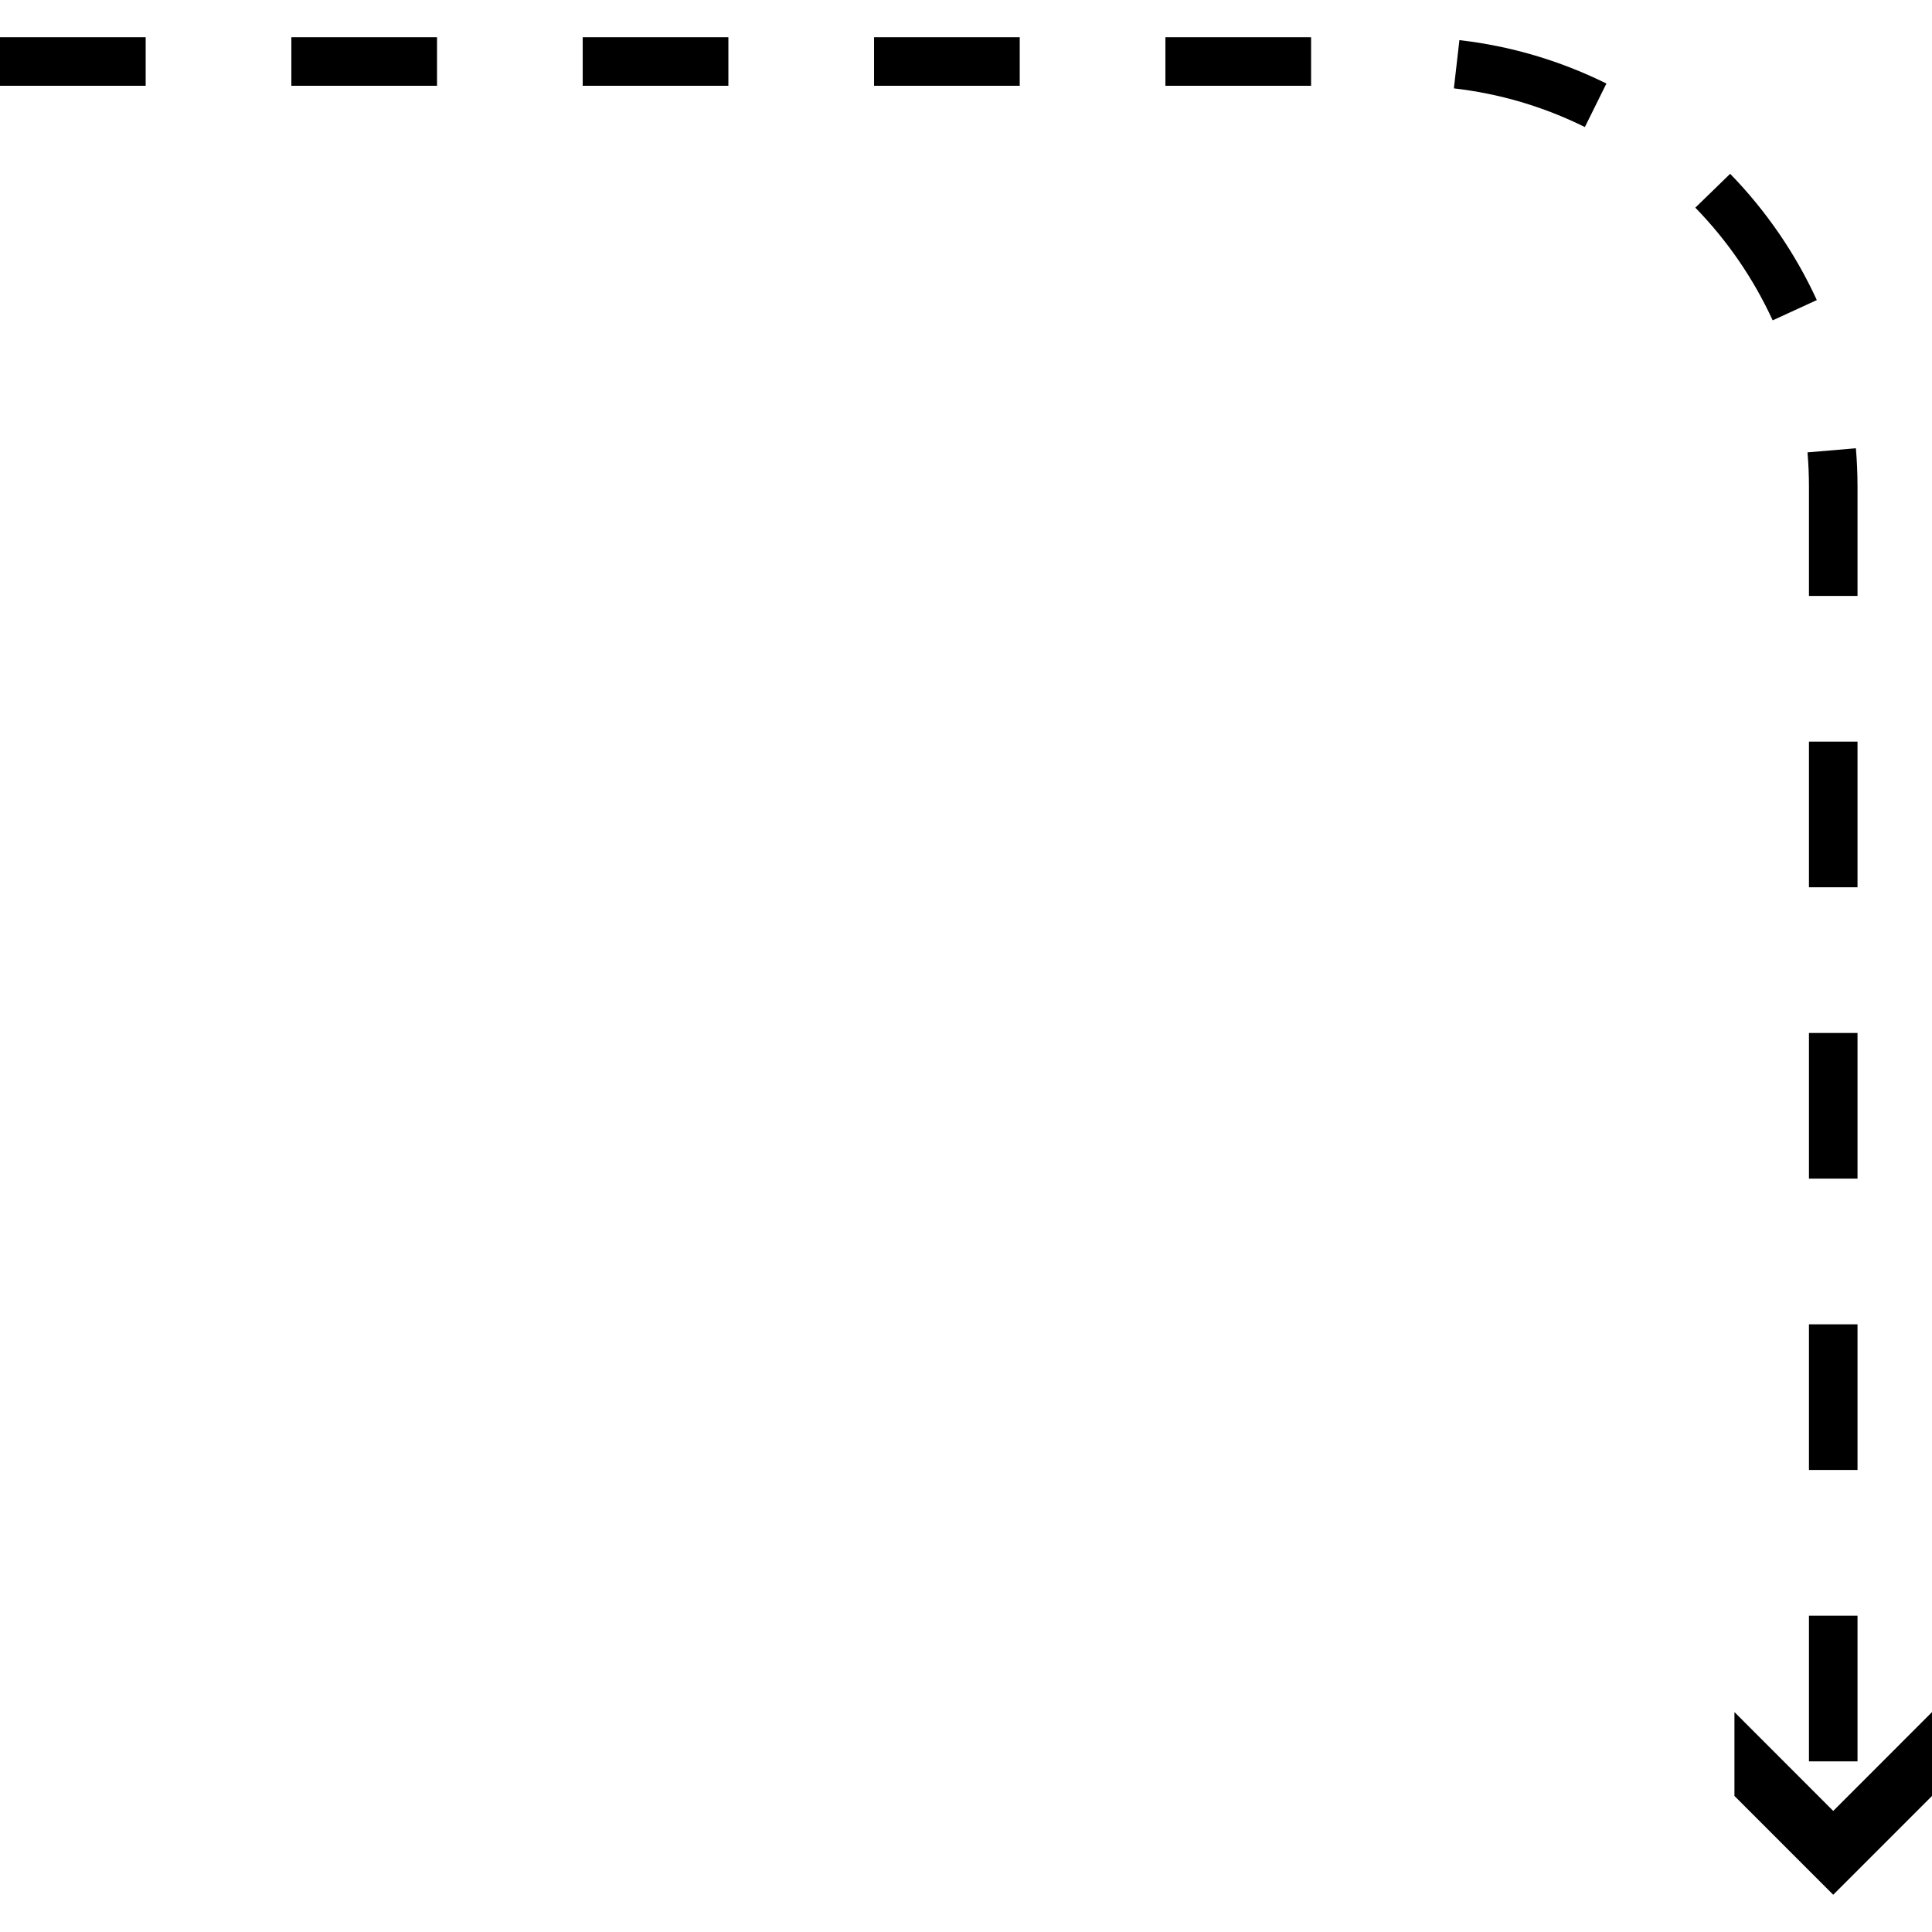 <?xml version="1.0" encoding="utf-8"?>
<!-- Created by: Science Figures, www.sciencefigures.org, Generator: Science Figures Editor -->
<!DOCTYPE svg PUBLIC "-//W3C//DTD SVG 1.1//EN" "http://www.w3.org/Graphics/SVG/1.1/DTD/svg11.dtd">
<svg fill="#000000" version="1.1" id="Layer_1" xmlns="http://www.w3.org/2000/svg" xmlns:xlink="http://www.w3.org/1999/xlink" 
	 width="800px" height="800px" viewBox="0 0 159.148 153.014" enable-background="new 0 0 159.148 153.014"
	 xml:space="preserve">
<path id="changecolor" d="M153.012,82.023h-4v12h4V82.023z M153.012,58.024h-4v12h4V58.024z M153.012,106.023h-4v12h4V106.023z
	 M149.012,37v9.024h4V37c0-1.041-0.045-2.098-0.133-3.141l-3.986,0.338C148.972,35.128,149.012,36.071,149.012,37z M149.012,142.024
	h4v-12h-4V142.024z M24,4h12V0H24V4z M0,4h12V0H0V4z M149.659,21.651c-1.77-3.849-4.171-7.348-7.138-10.401l-2.869,2.788
	c2.649,2.726,4.793,5.85,6.372,9.284L149.659,21.651z M119.763,4.213c3.759,0.431,7.39,1.502,10.79,3.186l1.775-3.585
	c-3.816-1.889-7.891-3.092-12.11-3.575L119.763,4.213z M72,4h12V0H72V4z M96,4h12V0H96V4z M48,4h12V0H48V4z M151.012,146.108
	l-8.138-8.143v6.909l8.138,8.139l8.137-8.139v-6.909L151.012,146.108z"/>
</svg>